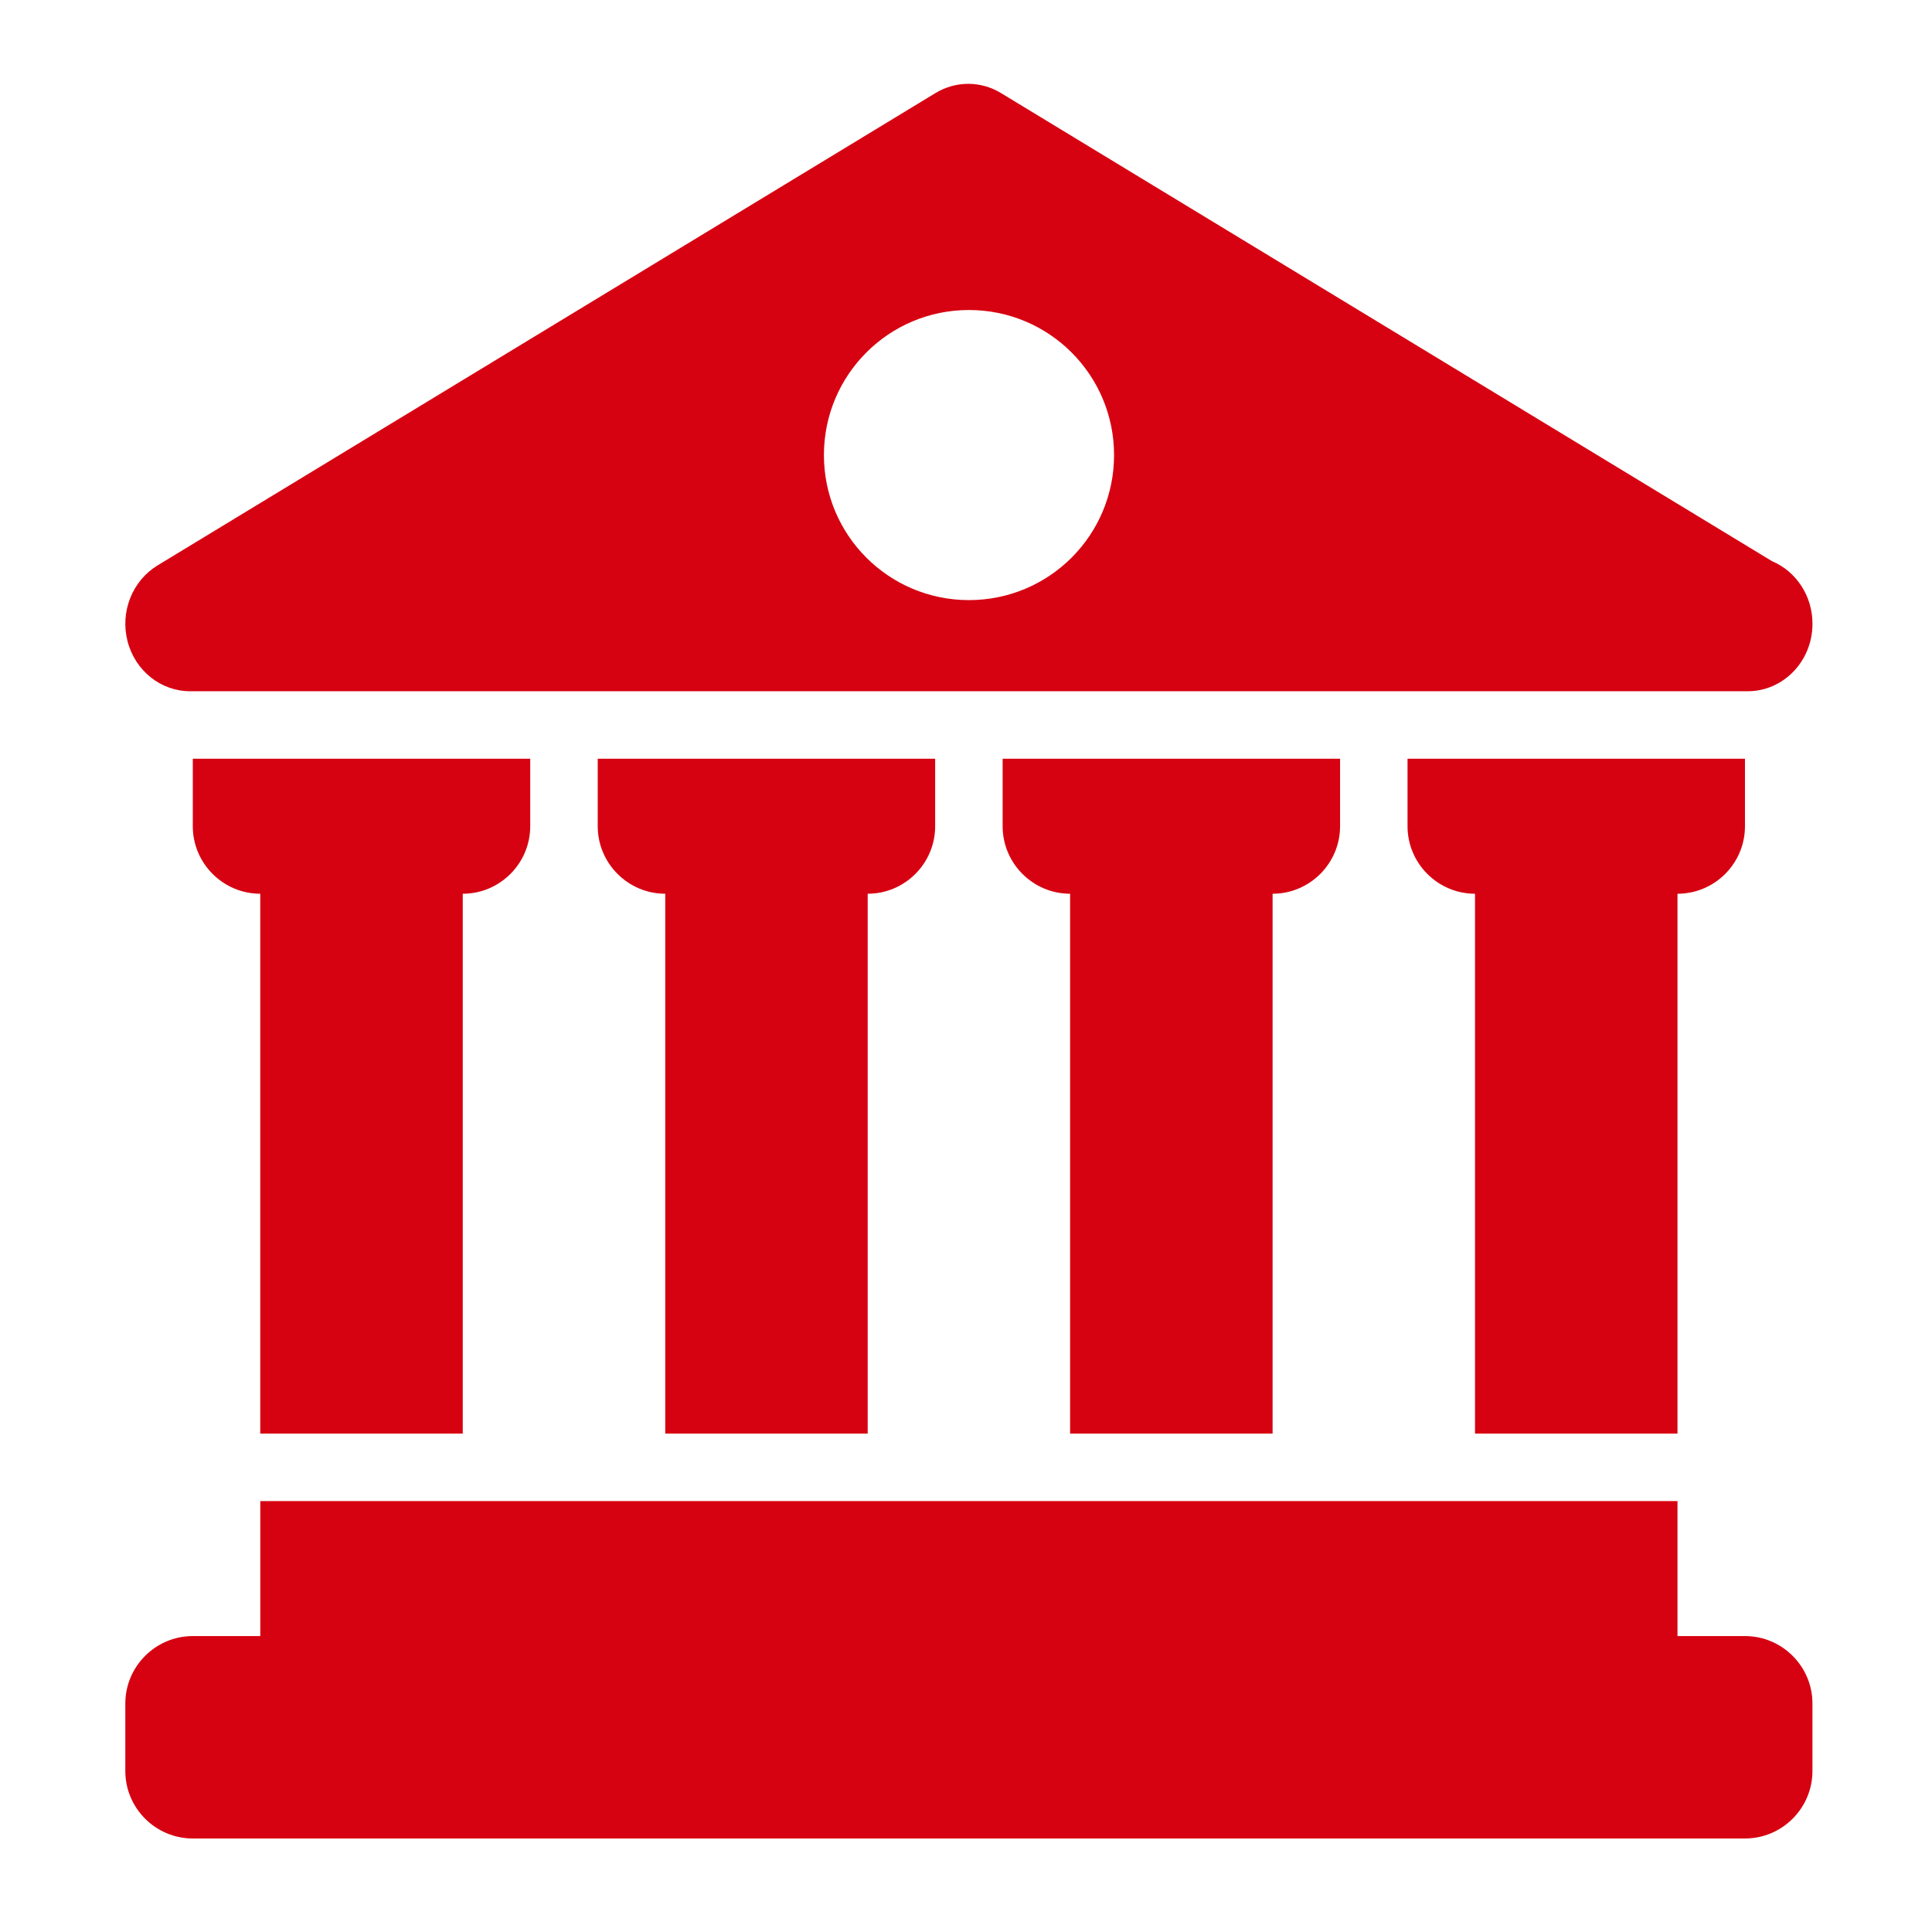 <?xml version="1.0" encoding="utf-8"?>
<!-- Generator: Adobe Illustrator 15.0.0, SVG Export Plug-In . SVG Version: 6.00 Build 0)  -->
<!DOCTYPE svg PUBLIC "-//W3C//DTD SVG 1.1//EN" "http://www.w3.org/Graphics/SVG/1.1/DTD/svg11.dtd">
<svg version="1.1" id="图层_1" xmlns="http://www.w3.org/2000/svg" xmlns:xlink="http://www.w3.org/1999/xlink" x="0px" y="0px"
	 width="52px" height="52px" viewBox="0 0 52 52" enable-background="new 0 0 52 52" xml:space="preserve">
<path fill="#D60211" d="M12.455,38.586V24.055c1,0,1.816-0.816,1.816-1.817v-1.816h-3.633H8.822H5.189v1.816
	c0,1,0.816,1.817,1.816,1.817v14.531H12.455z"/>
<path fill="#D60211" d="M23.354,38.586V24.055c1,0,1.816-0.816,1.816-1.817v-1.816h-3.633h-1.816h-3.633v1.816
	c0,1,0.816,1.817,1.817,1.817v14.531H23.354z"/>
<path fill="#D60211" d="M34.252,38.586V24.055c1.001,0,1.816-0.816,1.816-1.817v-1.816h-3.633h-1.816h-3.633v1.816
	c0,1,0.816,1.817,1.816,1.817v14.531H34.252z"/>
<path fill="#D60211" d="M45.15,38.586V24.055c1.001,0,1.816-0.816,1.816-1.817v-1.816h-3.633h-1.816h-3.633v1.816
	c0,1,0.816,1.817,1.816,1.817v14.531H45.15z"/>
<path fill="#D60211" d="M46.967,44.035H45.15c0-0.453,0-3.633,0-3.633H7.006v3.633H5.189c-1,0-1.816,0.816-1.816,1.816v1.816
	c0,1.001,0.816,1.816,1.816,1.816h41.777c1.001,0,1.816-0.815,1.816-1.816v-1.816C48.783,44.852,47.968,44.035,46.967,44.035z"/>
<path fill="#D60211" d="M5.119,18.605h41.883c0.016,0,0.029,0,0.036,0c0.965,0,1.745-0.812,1.745-1.816
	c0-0.763-0.45-1.416-1.089-1.685L26.94,2.504c-0.542-0.33-1.217-0.33-1.76,0L4.239,15.219c-0.681,0.416-1.011,1.252-0.805,2.043
	C3.639,18.056,4.331,18.605,5.119,18.605z M26.079,8.344c2.16,0,3.906,1.747,3.906,3.904c0,2.159-1.746,3.904-3.906,3.904
	c-2.157,0-3.903-1.745-3.903-3.904C22.176,10.091,23.921,8.344,26.079,8.344z"/>
</svg>
